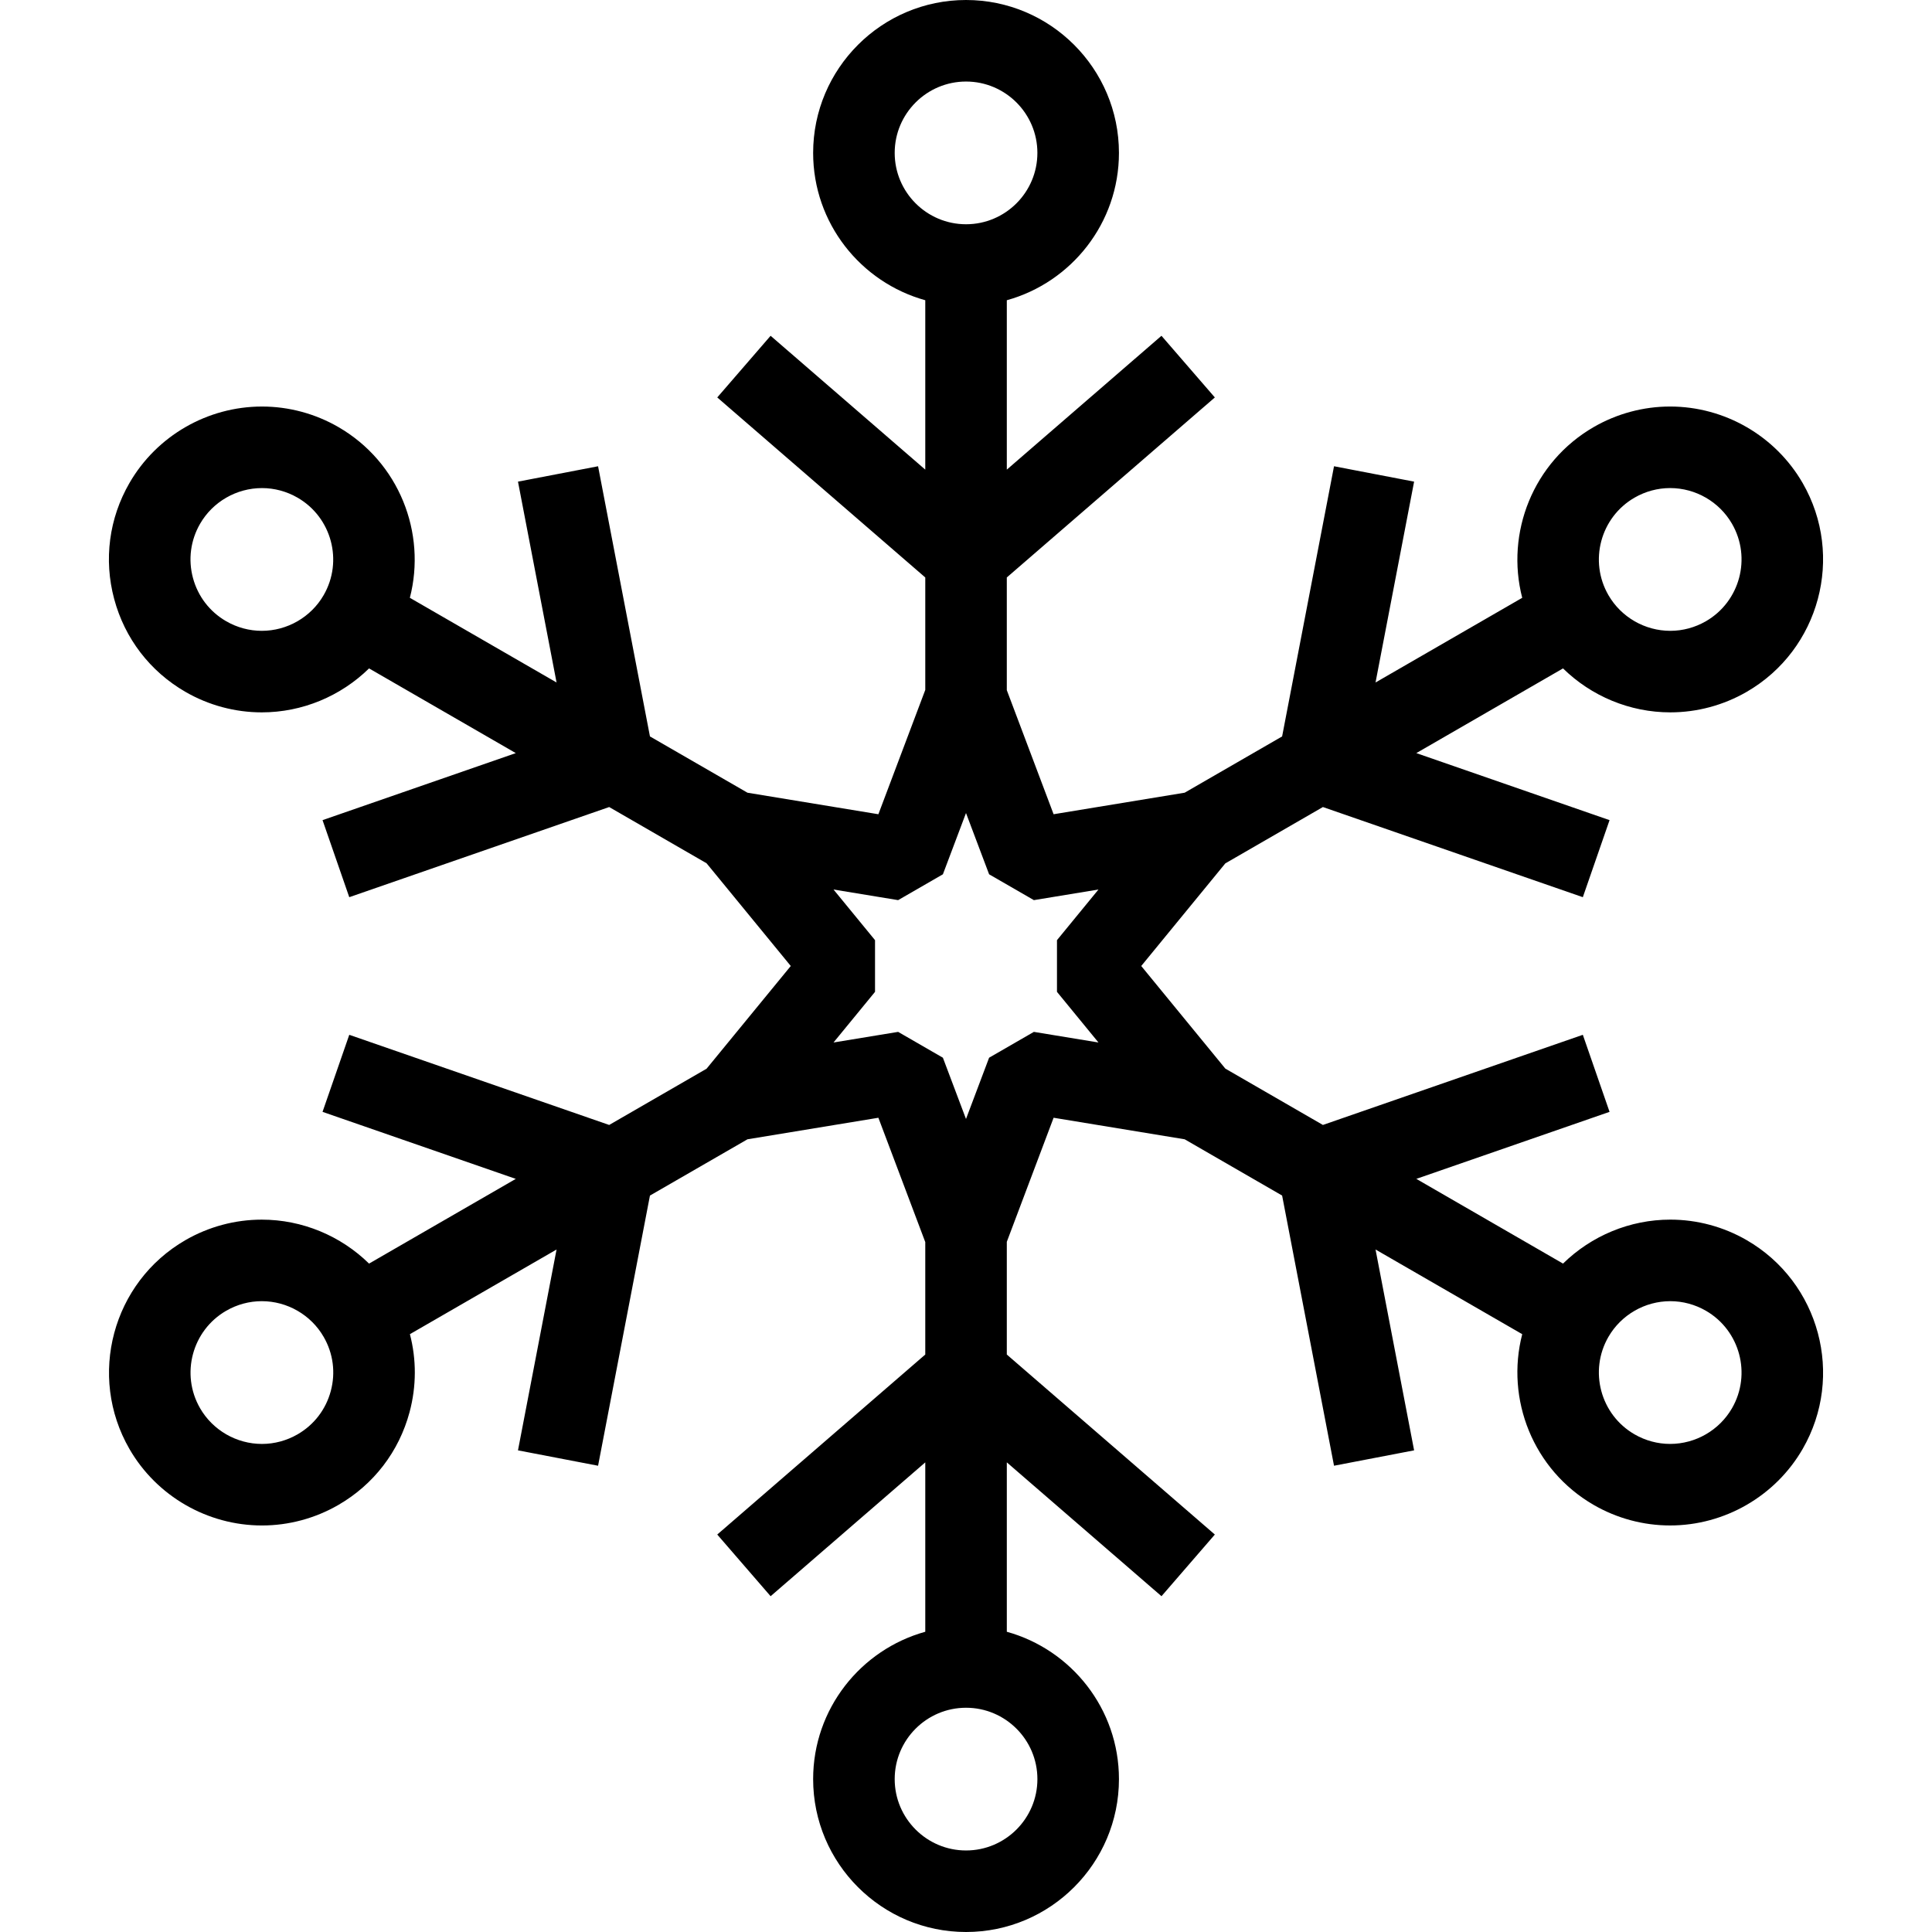 <?xml version="1.0" encoding="iso-8859-1"?>
<!-- Uploaded to: SVG Repo, www.svgrepo.com, Generator: SVG Repo Mixer Tools -->
<!DOCTYPE svg PUBLIC "-//W3C//DTD SVG 1.1//EN" "http://www.w3.org/Graphics/SVG/1.1/DTD/svg11.dtd">
<svg fill="#000000" version="1.1" id="Capa_1" xmlns="http://www.w3.org/2000/svg" xmlns:xlink="http://www.w3.org/1999/xlink" 
	 width="800px" height="800px" viewBox="0 0 445.891 445.891"
	 xml:space="preserve">
<g>
	<g id="Layer_3_23_">
		<path d="M385.497,164.408c6.164,0,12.256-1.634,17.618-4.729c16.854-9.729,22.647-31.354,12.919-48.204
			c-6.288-10.888-18.009-17.651-30.588-17.651c-6.165,0-12.257,1.637-17.619,4.732c-14.028,8.102-20.384,24.442-16.511,39.416
			l-33.854,19.543l8.903-46.357l-18.483-3.55l-11.979,62.356l-22.493,12.985l-30.245,4.972l-10.802-28.636v-26.01l48.014-41.547
			l-12.319-14.231l-35.693,30.891V69.293c14.904-4.131,25.88-17.803,25.88-34.005C258.244,15.83,242.415,0,222.957,0
			s-35.291,15.83-35.291,35.288c0,16.202,10.976,29.874,25.88,34.005v39.095l-35.697-30.891l-12.313,14.231l48.01,41.547v25.952
			l-10.822,28.693l-30.213-4.969l-22.508-12.991l-11.972-62.351l-18.484,3.55l8.903,46.354L94.593,137.97
			c3.874-14.974-2.481-31.314-16.511-39.416c-5.359-3.096-11.454-4.729-17.618-4.729c-12.583,0-24.3,6.761-30.585,17.648
			c-4.715,8.161-5.965,17.673-3.525,26.775c2.439,9.108,8.279,16.717,16.444,21.429c5.359,3.096,11.451,4.732,17.618,4.732
			c9.356,0,18.235-3.749,24.76-10.146l33.863,19.549l-44.599,15.47l6.167,17.782l59.987-20.806l22.476,12.979l19.433,23.708
			l-19.434,23.707l-22.476,12.979l-59.984-20.806l-6.17,17.783l44.599,15.469l-33.863,19.55
			c-6.524-6.397-15.403-10.144-24.76-10.144c-6.167,0-12.259,1.633-17.618,4.729c-16.856,9.729-22.648,31.354-12.919,48.204
			c6.285,10.888,18.006,17.651,30.585,17.651c6.167,0,12.259-1.638,17.618-4.732c8.165-4.712,14.005-12.323,16.444-21.43
			c1.604-5.988,1.601-12.148,0.079-17.992l33.845-19.537l-8.903,46.354l18.484,3.551l11.972-62.353l22.508-12.989l30.213-4.971
			l10.822,28.694v25.952l-48.01,41.545l12.316,14.232l35.694-30.888v39.093c-14.901,4.131-25.88,17.803-25.88,34.004
			c0,19.459,15.833,35.289,35.291,35.289c19.458,0,35.288-15.83,35.288-35.289c0-16.201-10.976-29.873-25.88-34.004v-39.096
			l35.697,30.891l12.315-14.232l-48.014-41.545v-26.01l10.801-28.638l30.246,4.972l22.493,12.986l11.978,62.354l18.484-3.549
			l-8.903-46.354l33.854,19.543c-3.873,14.974,2.48,31.313,16.511,39.416c5.362,3.097,11.454,4.729,17.619,4.729
			c12.579,0,24.3-6.762,30.588-17.648c9.729-16.85,3.935-38.475-12.919-48.204c-5.362-3.097-11.454-4.731-17.618-4.731
			c-9.358,0-18.238,3.748-24.763,10.146l-33.86-19.552l44.598-15.467l-6.167-17.783l-59.988,20.806l-22.521-13.003l-19.409-23.682
			l19.409-23.686l22.521-13.001l59.988,20.806l6.167-17.782l-44.598-15.47l33.86-19.549
			C367.259,160.662,376.138,164.408,385.497,164.408z M377.239,114.854c2.502-1.443,5.341-2.212,8.207-2.212
			c5.879,0,11.354,3.159,14.286,8.24c4.542,7.865,1.837,17.954-6.025,22.497c-2.506,1.443-5.344,2.212-8.21,2.212
			c-5.88,0-11.354-3.159-14.286-8.24C366.669,129.486,369.374,119.397,377.239,114.854z M74.699,137.351
			c-2.929,5.081-8.406,8.24-14.283,8.24c-2.866,0-5.708-0.766-8.21-2.21c-3.81-2.202-6.534-5.752-7.675-10.004
			c-1.138-4.246-0.554-8.686,1.646-12.495c2.933-5.081,8.41-8.237,14.287-8.237c2.866,0,5.708,0.766,8.21,2.213
			C76.539,119.397,79.241,129.486,74.699,137.351z M76.345,321.035c-1.138,4.252-3.861,7.803-7.671,10.002
			c-2.502,1.443-5.344,2.213-8.21,2.213c-5.876,0-11.354-3.159-14.287-8.24c-4.542-7.865-1.837-17.954,6.028-22.497
			c2.502-1.446,5.344-2.212,8.21-2.212c5.877,0,11.354,3.159,14.283,8.24C76.902,312.35,77.483,316.787,76.345,321.035z
			 M371.211,308.541c2.936-5.081,8.406-8.24,14.286-8.24c2.866,0,5.704,0.766,8.21,2.209c7.862,4.542,10.567,14.635,6.025,22.5
			c-2.933,5.081-8.407,8.236-14.286,8.236c-2.866,0-5.705-0.766-8.207-2.213C369.374,326.494,366.669,316.406,371.211,308.541z
			 M206.488,35.288c0-9.078,7.387-16.469,16.468-16.469c9.078,0,16.465,7.391,16.465,16.469c0,9.081-7.388,16.469-16.465,16.469
			C213.875,51.757,206.488,44.369,206.488,35.288z M239.425,410.604c0,9.078-7.392,16.469-16.469,16.469
			c-9.082,0-16.468-7.391-16.468-16.469c0-9.082,7.387-16.469,16.468-16.469C232.034,394.135,239.425,401.521,239.425,410.604z
			 M253.518,240.6l-14.907-2.451l-10.334,5.963l-5.332,14.138l-5.332-14.138l-10.332-5.963l-14.913,2.451l9.581-11.689v-11.929
			l-9.581-11.689l14.913,2.451l10.332-5.962l5.332-14.138l5.333,14.138l10.334,5.962l14.907-2.451l-9.578,11.689v11.929
			L253.518,240.6z"/>
	</g>
</g>
</svg>